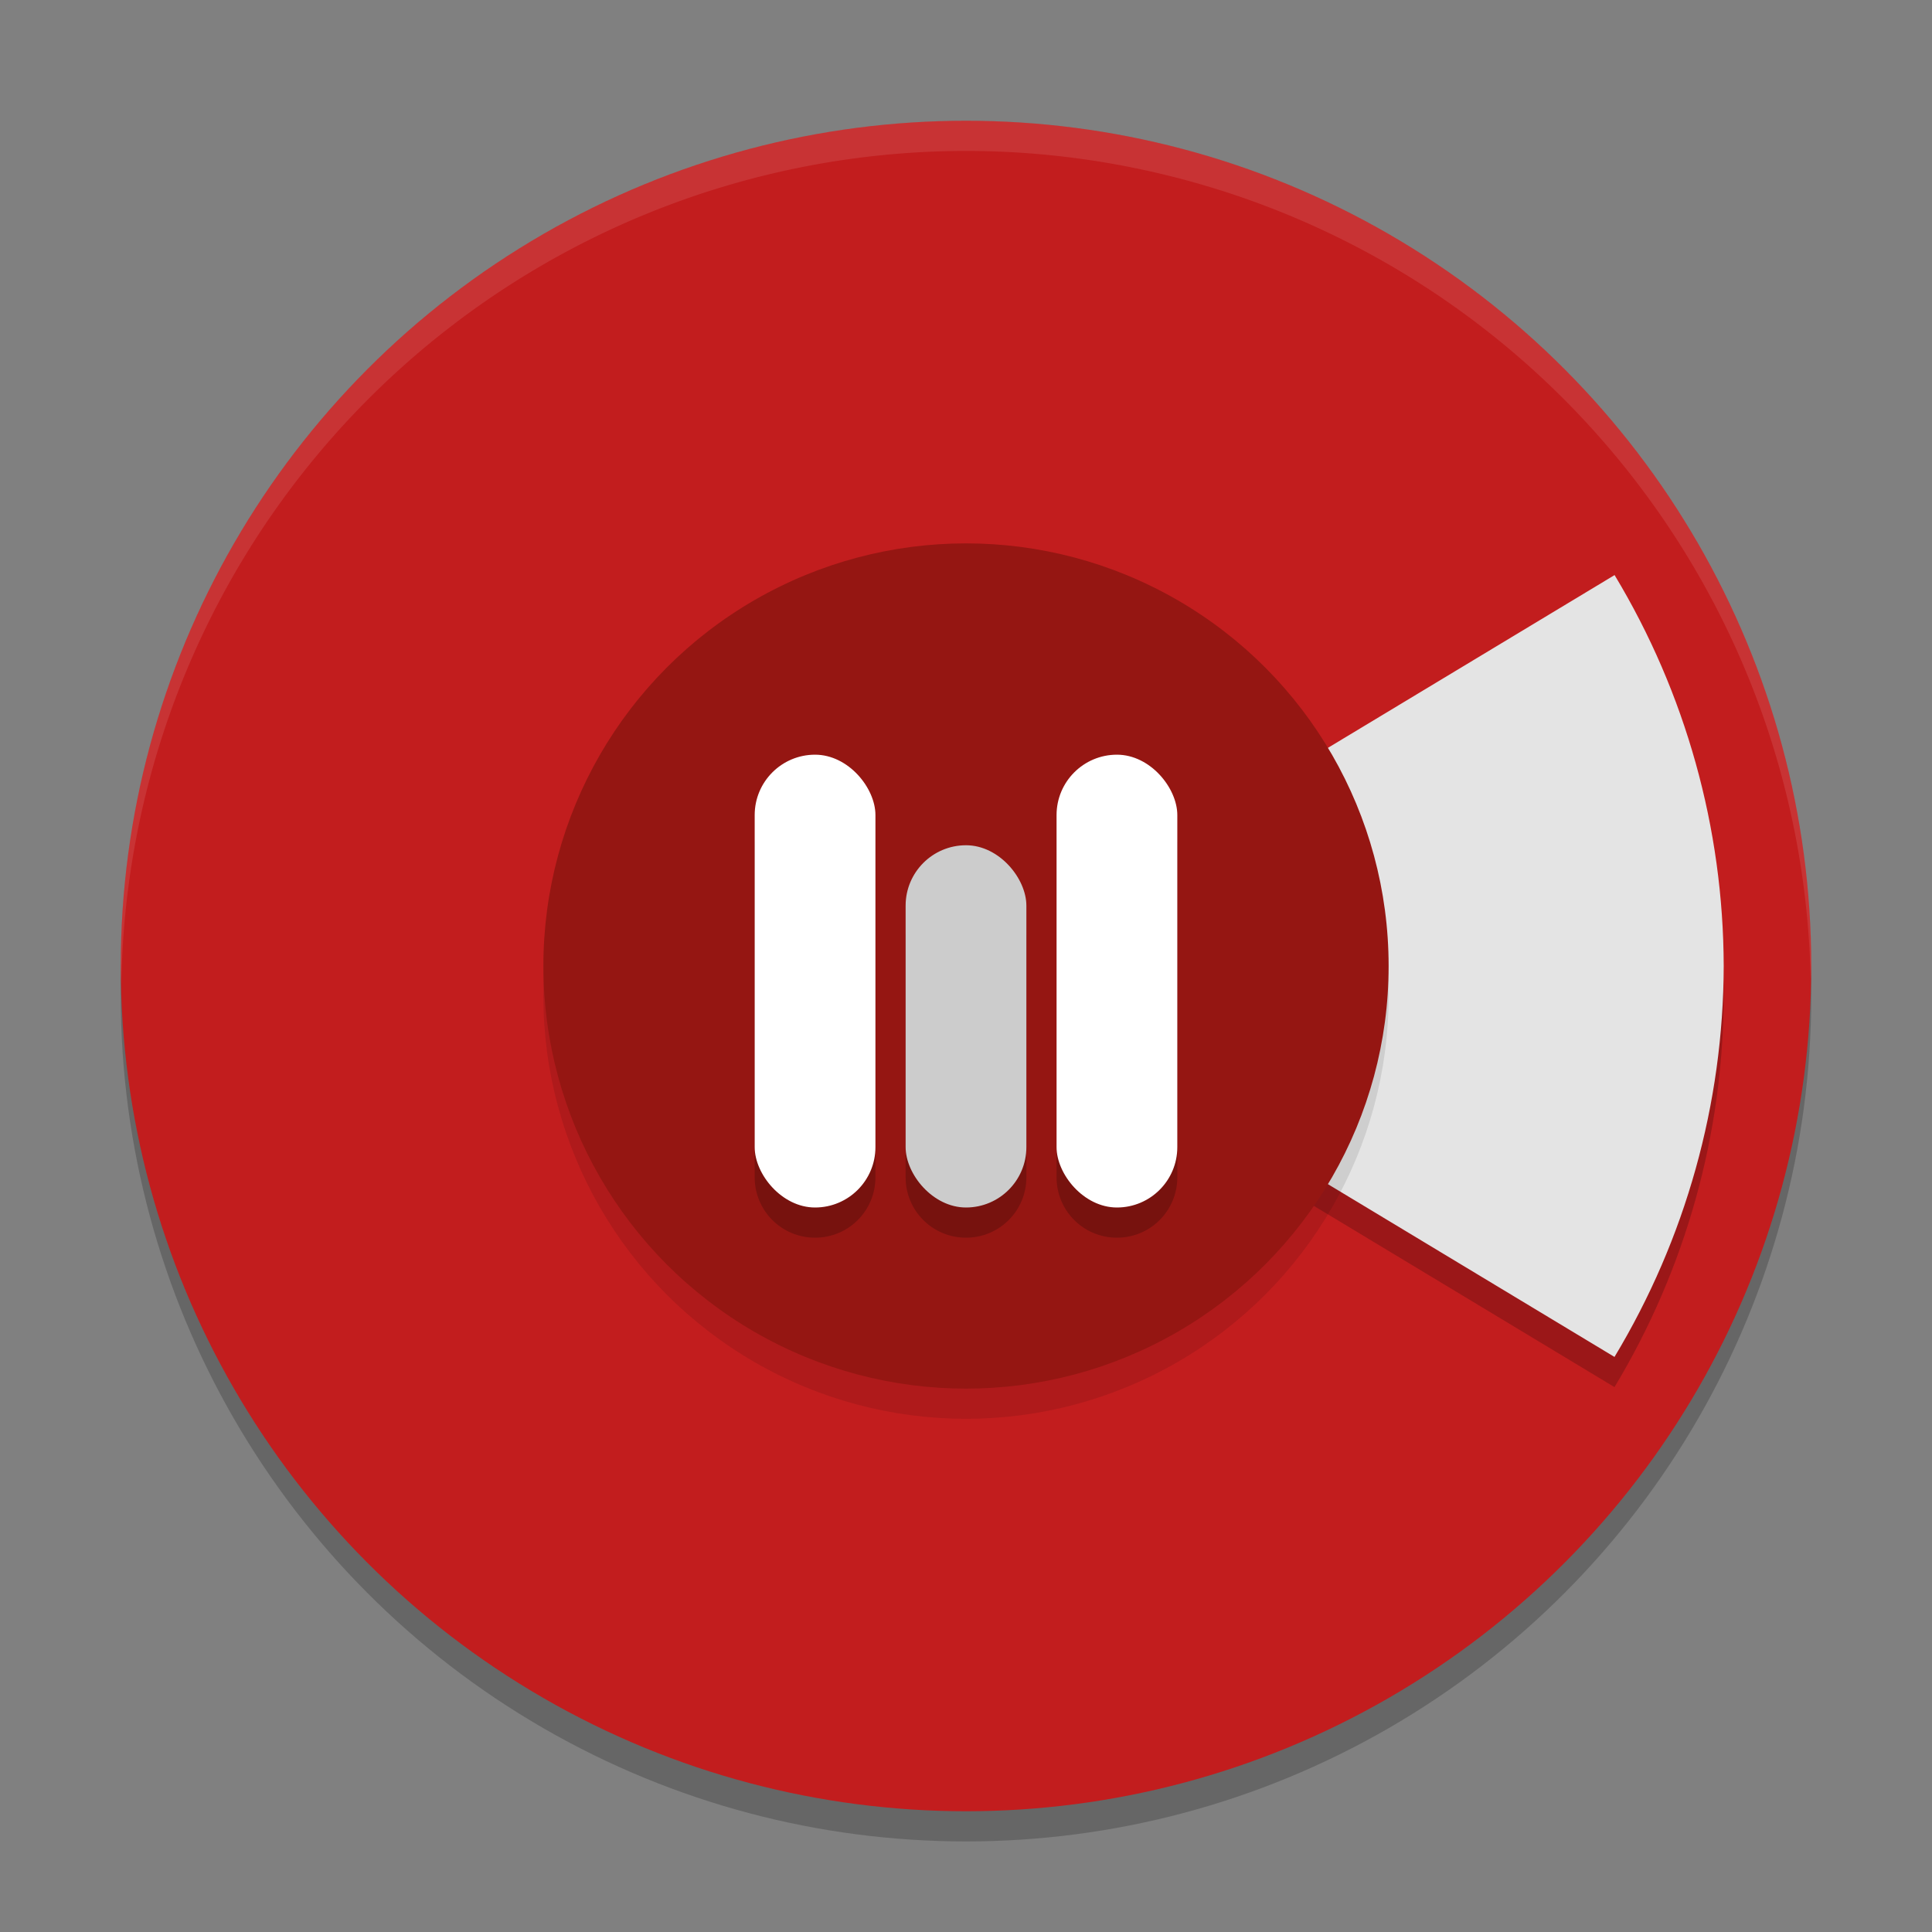 <svg width="64" height="64" version="1.1" xmlns="http://www.w3.org/2000/svg">
 <rect width="100%" height="100%" fill="#808080" stroke="none"/>
 <circle cx="32" cy="33" r="28" style="opacity:.2"/>
 <circle cx="32" cy="32" r="28" style="fill:#c21d1e"/>
 <path d="M 32,4 A 28,28 0 0 0 4,32 28,28 0 0 0 4.021,32.586 28,28 0 0 1 32,5 28,28 0 0 1 59.979,32.414 28,28 0 0 0 60,32 28,28 0 0 0 32,4 Z" style="fill:#ffffff;opacity:.1"/>
 <path d="m53.485 20.05-21.485 12.95 21.482 12.95c2.356-3.909 3.607-8.385 3.618-12.95-0.01-4.564-1.259-9.04-3.615-12.95z" style="opacity:.2"/>
 <path d="m53.485 19.05-21.485 12.95 21.482 12.95c2.356-3.909 3.607-8.385 3.618-12.95-0.01-4.564-1.259-9.04-3.615-12.95z" style="fill:#e4e4e4"/>
 <circle cx="32" cy="33" r="14" style="opacity:.1"/>
 <circle cx="32" cy="32" r="14" style="fill:#951612"/>
 <path d="m27 26c-1.108 0-2 0.892-2 2v11c0 1.108 0.892 2 2 2s2-0.892 2-2v-11c0-1.108-0.892-2-2-2zm10 0c-1.108 0-2 0.892-2 2v11c0 1.108 0.892 2 2 2s2-0.892 2-2v-11c0-1.108-0.892-2-2-2zm-5 3c-1.108 0-2 0.892-2 2v8c0 1.108 0.892 2 2 2s2-0.892 2-2v-8c0-1.108-0.892-2-2-2z" style="opacity:.2"/>
 <rect x="25" y="25" width="4" height="15" ry="2" style="fill:#ffffff"/>
 <rect x="30" y="28" width="4" height="12" ry="2" style="fill:#cccccc"/>
 <rect x="35" y="25" width="4" height="15" ry="2" style="fill:#ffffff"/>
</svg>
